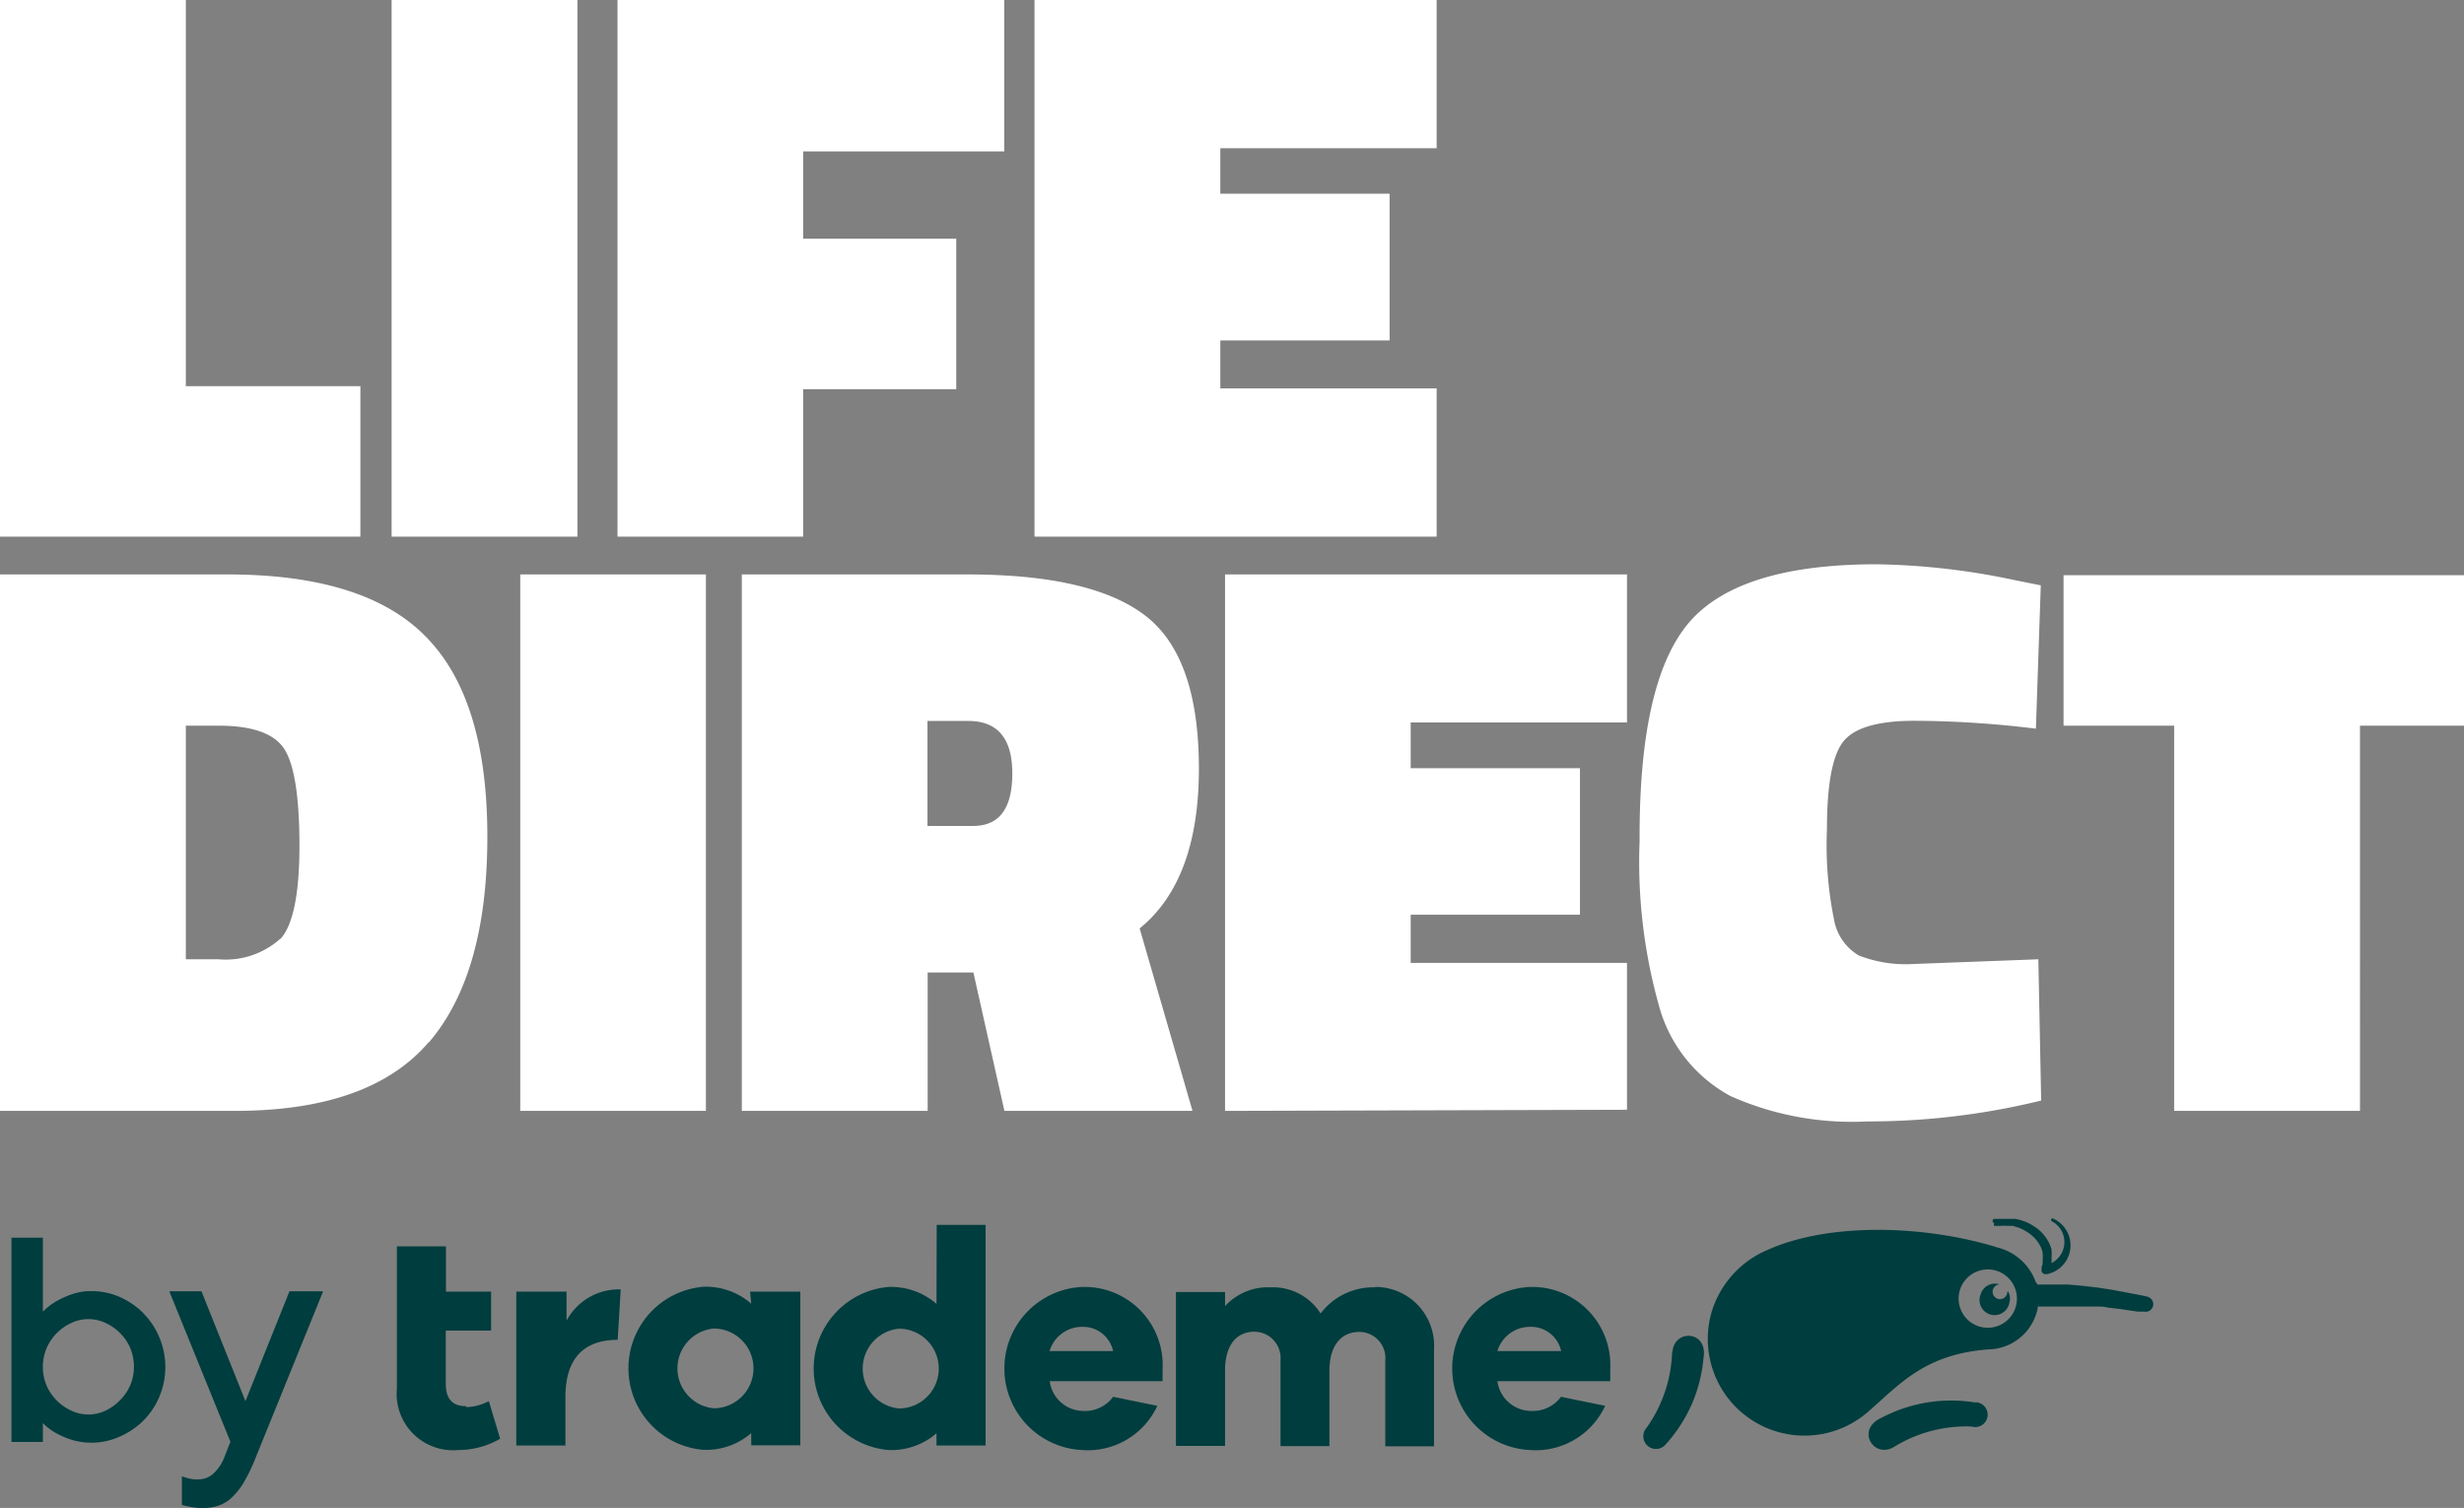 <svg xmlns="http://www.w3.org/2000/svg" width="131" height="80.17" viewBox="0 0 131 80.17"><rect x="0" y="0" width="131" height="80.17" fill="#808080" stroke="none"/><defs><clipPath id="a"><path fill="none" d="M0 0h131v80.17H0z"/></clipPath></defs><g data-name="Layer 2"><g clip-path="url(#a)" data-name="Layer 1"><path d="M115.59 38.58v20.48h9.88V38.58H131v-8h-21.29v8zM108.37 51l-6.64.25a6.87 6.87 0 0 1-2.9-.45 2.75 2.75 0 0 1-1.3-1.8 19.82 19.82 0 0 1-.4-4.89c0-2.36.28-3.91.85-4.66s1.84-1.13 3.81-1.13a54.34 54.34 0 0 1 6.45.42l.26-7.62-1.49-.3a37.62 37.62 0 0 0-7.24-.82q-7.36 0-10 3.13t-2.6 11.59a28.24 28.24 0 0 0 1.12 9.06A7.76 7.76 0 0 0 92 58.27a15.86 15.86 0 0 0 7.28 1.35 38.56 38.56 0 0 0 9.24-1.11zM86.5 59v-7.81H75v-2.56h9v-7.79h-9v-2.43h11.5v-7.87H65.13v28.52zM49.31 43.91v-5.58h2.17q2.34 0 2.34 2.79c0 1.86-.69 2.79-2.08 2.79zm4.09 15.15h10l-2.81-9.7q3.15-2.56 3.15-8.5t-2.85-8.13q-2.85-2.19-9.45-2.19h-12v28.52h9.88V51.7h2.43zM37.53 30.54h-9.87v28.52h9.87zM14.9 49.91A4.35 4.35 0 0 1 11.62 51H9.88V38.58h1.74c1.82 0 3 .43 3.52 1.28s.78 2.56.78 5.11-.34 4.2-1 4.94m7.88 5.51q3.11-3.63 3.11-10.94t-3.26-10.62q-3.24-3.33-10.6-3.32H0v28.52h12.48q7.18 0 10.3-3.64M0 0v28.53h19.16v-8H9.88V0zm20.82 28.53h9.88V0h-9.88zM32.83 0v28.53h9.87v-7.84h8.14v-8H42.7V8.05h10.69V0zM55 0v28.53h21.38v-7.88h-11.5V18.1h9v-7.8h-9V7.88h11.5V0z" fill="#fff"/><path d="M13.05 74.49l-2.34-5.84H9l3.25 8-.33.84a2.36 2.36 0 0 1-.58.86 1.22 1.22 0 0 1-.84.3 1.71 1.71 0 0 1-.57-.08l-.26-.08V80a1.26 1.26 0 0 0 .3.08 3.38 3.38 0 0 0 .86.09 2.41 2.41 0 0 0 .83-.14 1.9 1.9 0 0 0 .7-.45 3.75 3.75 0 0 0 .63-.82 9.39 9.39 0 0 0 .6-1.26l3.59-8.85h-1.79zm-6.13-.84a2.41 2.41 0 0 1-.54.79 2.6 2.6 0 0 1-.78.56 2.12 2.12 0 0 1-1.8 0 2.62 2.62 0 0 1-1.32-1.33 2.58 2.58 0 0 1 0-2 2.62 2.62 0 0 1 1.32-1.34 2.12 2.12 0 0 1 1.8 0 2.6 2.6 0 0 1 .78.54 2.41 2.41 0 0 1 .54.79 2.58 2.58 0 0 1 0 2m.7-3.85a4.21 4.21 0 0 0-1.26-.86 3.79 3.79 0 0 0-1.49-.31 3.06 3.06 0 0 0-1.08.18 4.75 4.75 0 0 0-.81.37 3.51 3.51 0 0 0-.7.54V65.8H.61v10.86h1.67v-1a3.14 3.14 0 0 0 .7.53 4.79 4.79 0 0 0 .81.35 3.67 3.67 0 0 0 2.57-.16 4.18 4.18 0 0 0 1.26-.85 4 4 0 0 0 .85-1.27 4.06 4.06 0 0 0 0-3.16 3.92 3.92 0 0 0-.85-1.28m65.49-1.38a3.52 3.52 0 0 0-2.9 1.39 3 3 0 0 0-2.67-1.39 3.09 3.09 0 0 0-2.41 1v-.75h-2.61v8.18h2.61v-4c0-1.37.62-2.07 1.56-2.07a1.4 1.4 0 0 1 1.39 1.51v4.57h2.6v-4c0-1.37.64-2.07 1.6-2.07a1.39 1.39 0 0 1 1.37 1.51v4.57h2.59v-5.16a3.12 3.12 0 0 0-3.13-3.31m6.5 3.41a1.81 1.81 0 0 1 1.73-1.29A1.64 1.64 0 0 1 83 71.83zm1.73-3.41a4.34 4.34 0 0 0 0 8.67 4.07 4.07 0 0 0 4-2.35l-2.35-.48a1.85 1.85 0 0 1-1.61.75 1.82 1.82 0 0 1-1.77-1.58h6v-.67a4.15 4.15 0 0 0-4.22-4.34M55.8 71.83a1.81 1.81 0 0 1 1.73-1.29 1.64 1.64 0 0 1 1.65 1.29zm1.73-3.41a4.34 4.34 0 0 0 0 8.67 4.07 4.07 0 0 0 4-2.35l-2.35-.48a1.85 1.85 0 0 1-1.61.75 1.81 1.81 0 0 1-1.76-1.58h6v-.67a4.15 4.15 0 0 0-4.22-4.34m31.31 3.42a7.35 7.35 0 0 1-1.36 4.07.66.66 0 1 0 1 .9 8 8 0 0 0 1.39-2.12 8.08 8.08 0 0 0 .64-2.5c.24-1.48-1.58-1.53-1.65-.31m25.31-2.93l-.36-.08-1-.19-.64-.12-.73-.11-.77-.09-.81-.07h-1.65a2.55 2.55 0 0 1 .09 1.17h3.02c.24 0 .48 0 .7.06l.62.07.94.14h.35a.4.4 0 0 0 .17-.79m-7.44-.26a.39.39 0 0 1-.78 0 .4.4 0 0 1 .36-.4.79.79 0 0 0-1 .54.8.8 0 1 0 1.53.44.78.78 0 0 0-.08-.62v.05m.42.78a1.55 1.55 0 1 1-1.06-1.92 1.55 1.55 0 0 1 1.06 1.92m1.09-1.23a2.9 2.9 0 0 0-2-1.9c-3.83-1.2-8.94-1.38-12.26.1a5.22 5.22 0 0 0-3 3.31A5.14 5.14 0 0 0 99.38 75c1.63-1.41 2.94-3 6.33-3.26a2.72 2.72 0 0 0 2.58-2 2.83 2.83 0 0 0 .08-.4 2.55 2.55 0 0 0-.09-1.17M105 74.56a8 8 0 0 0-2.54 0 8.08 8.08 0 0 0-2.44.82c-1.36.62-.42 2.17.65 1.56a7.33 7.33 0 0 1 4.15-1.1.66.66 0 1 0 .22-1.29m-67.1.32a2.13 2.13 0 0 1 0-4.24 2.12 2.12 0 0 1 0 4.24m2-5.56a3.67 3.67 0 0 0-2.54-.9 4.35 4.35 0 0 0 0 8.67 3.67 3.67 0 0 0 2.54-.89v.65h2.61v-8.17h-2.67zm-9.82.91v-1.55h-2.67v8.18h2.61v-2.56c0-2.1 1-3.05 2.78-3.06l.16-2.68h-.07a3.15 3.15 0 0 0-2.82 1.68M106 65.17h.4a2.62 2.62 0 0 1 .28 0h.33l.35.11a2 2 0 0 1 .35.18 1.91 1.91 0 0 1 .32.23 1.79 1.79 0 0 1 .47.61 1 1 0 0 1 .1.33 1.53 1.53 0 0 1 0 .3v.25a1.45 1.45 0 0 1-.06.19.19.19 0 0 1 0 .09v.06a.13.13 0 0 0 0 .06.22.22 0 0 0 .22.16h.06a1.56 1.56 0 0 0 .37-2.94.09.09 0 0 0-.12 0 .08.08 0 0 0 0 .12 1.25 1.25 0 0 1 0 2.23 1.76 1.76 0 0 0 0-.33 1.74 1.74 0 0 0 0-.39 1.81 1.81 0 0 0-.16-.41 2.3 2.3 0 0 0-.59-.7 3.83 3.83 0 0 0-.39-.25 2.5 2.5 0 0 0-.4-.17 2.59 2.59 0 0 0-.4-.1h-1.11a.11.11 0 0 0-.08.12v.07a.11.11 0 0 0 .08 0m-58.23 9.89a2.13 2.13 0 0 1 0-4.24 2.12 2.12 0 0 1 0 4.24m2-5.56a3.69 3.69 0 0 0-2.54-.9 4.35 4.35 0 0 0 0 8.67 3.68 3.68 0 0 0 2.54-.89v.65h2.61V65.12h-2.6zm-25 5.44c-.69 0-1.09-.34-1.09-1.19v-2.83h2.41v-2.07h-2.4v-2.41H21.1v7.57a3 3 0 0 0 3.26 3.26 4.46 4.46 0 0 0 2.23-.6l-.6-2a2.75 2.75 0 0 1-1.19.32" fill="#003d3e"/></g></g></svg>